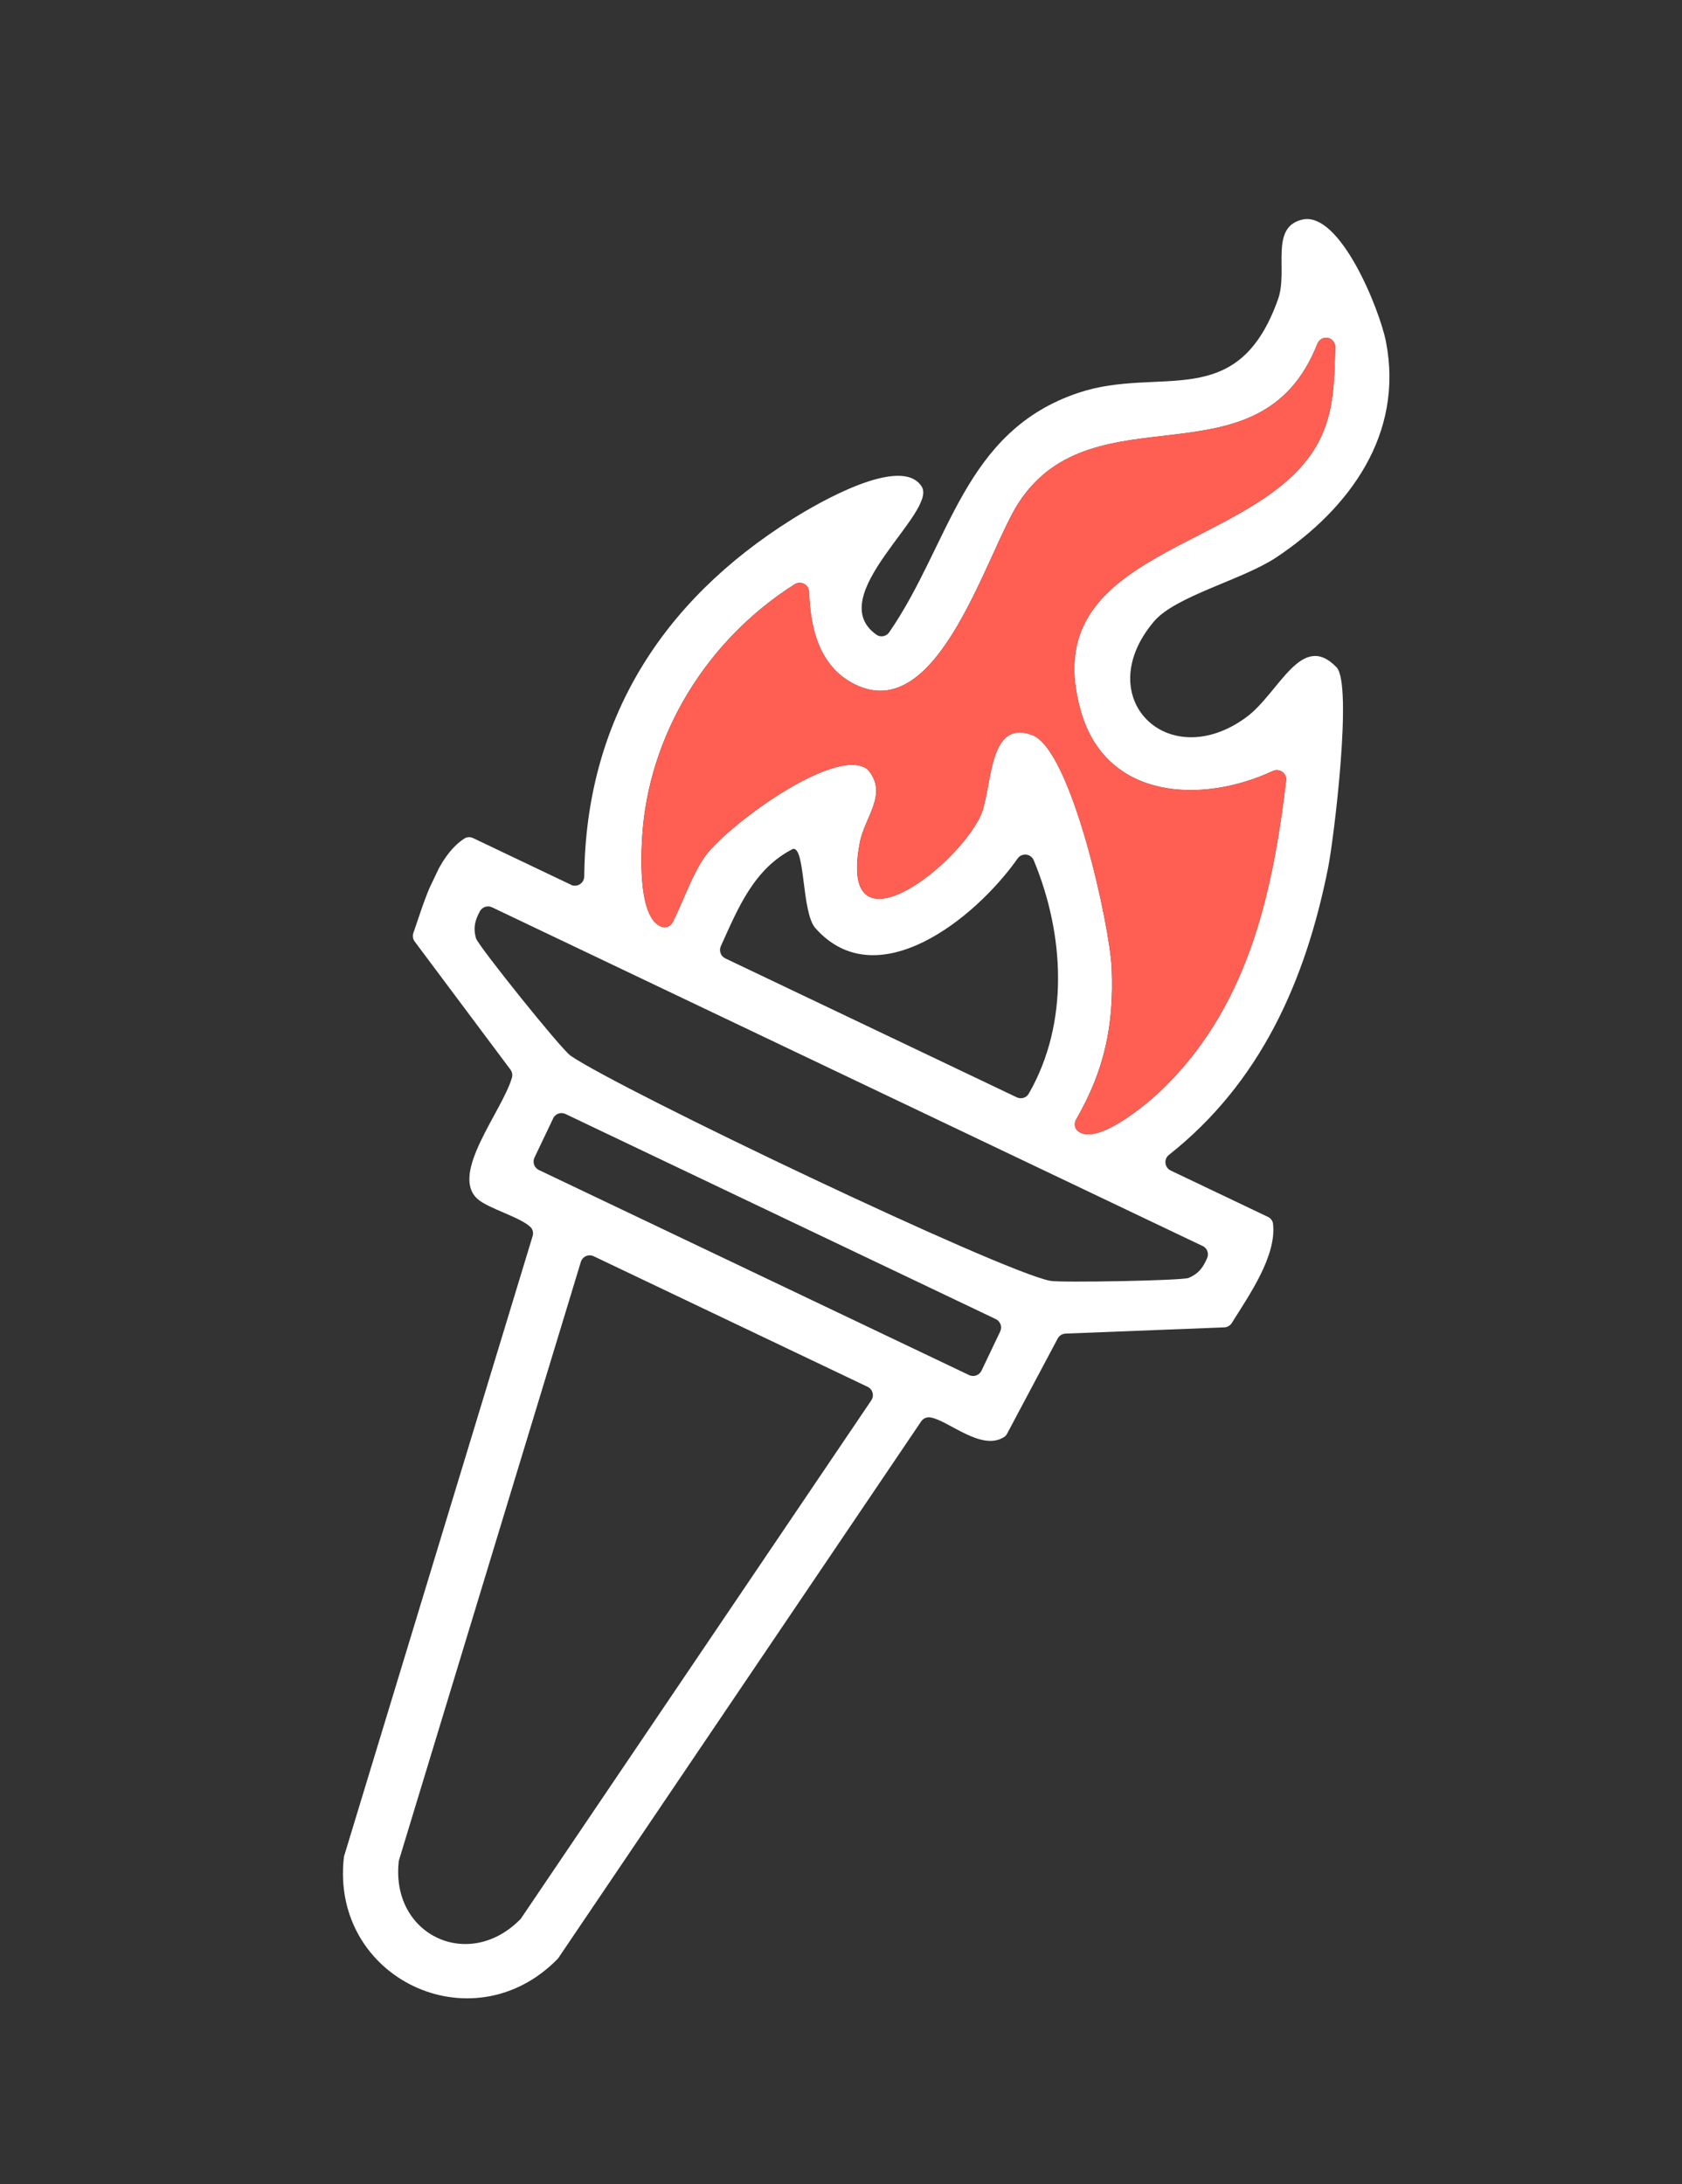 <?xml version="1.0" encoding="UTF-8"?>
<svg xmlns="http://www.w3.org/2000/svg" width="124" height="161" viewBox="0 0 124 161" fill="none">
  <rect x="0" y="0" width="124" height="161" fill="#333333" stroke="none"/>
  <g clip-path="url(#clip0_1385_3158)">
    <path d="M42.089 65.227C42.544 65.444 43.066 65.108 43.072 64.603C43.187 53.176 48.722 44.333 58.421 38.261C60.26 37.106 66.452 33.489 67.95 35.872C69.139 37.759 60.571 43.951 64.617 46.794C64.921 47.008 65.344 46.918 65.554 46.612C70.079 40.048 70.997 31.796 79.526 28.95C85.562 26.94 91.236 30.482 94.227 22.038C94.969 19.935 93.584 16.755 96.005 16.189C98.789 15.542 101.72 22.842 102.177 25.199C103.494 31.983 99.53 37.463 94.096 41.087C91.611 42.745 86.659 43.933 85.07 45.816C80.342 51.407 86.077 57.099 91.851 52.895C94.298 51.116 95.922 46.47 98.534 49.194C99.729 50.442 98.343 61.791 97.908 63.982C96.239 72.358 92.907 79.814 86.172 85.141C85.776 85.454 85.854 86.075 86.309 86.292L93.467 89.704C93.669 89.8 93.826 89.989 93.849 90.209C94.124 92.574 92.115 95.444 90.809 97.532C90.687 97.721 90.481 97.845 90.256 97.852L78.555 98.311C78.31 98.321 78.092 98.458 77.975 98.676L74.251 105.678C74.204 105.776 74.131 105.862 74.037 105.926C72.369 107.028 69.916 104.704 68.585 104.488C68.325 104.447 68.061 104.562 67.911 104.783L41.174 144.325C41.149 144.364 41.119 144.401 41.084 144.435C34.789 150.822 24.352 145.821 25.35 136.935C25.355 136.886 25.364 136.84 25.379 136.796L39.264 91.128C39.336 90.896 39.288 90.638 39.115 90.467C38.361 89.72 36.004 89.098 35.207 88.388C33.132 86.536 37.005 81.952 37.737 79.458C37.799 79.246 37.759 79.024 37.628 78.847L30.574 69.411C30.438 69.231 30.4 68.991 30.475 68.78C31.277 66.445 32.239 63.083 34.249 61.807C34.439 61.688 34.68 61.689 34.882 61.785L42.071 65.212L42.089 65.227ZM97.897 24.911C97.567 24.843 97.243 25.031 97.118 25.346C92.882 36.084 80.695 28.523 75.109 37.044C72.76 40.628 69.309 53.194 63.266 50.561C59.986 49.131 59.733 45.456 59.641 43.609C59.614 43.082 59.029 42.791 58.583 43.073C52.151 47.141 47.767 54.154 47.333 61.83C47.24 63.435 47.102 67.705 48.77 68.322C49.082 68.439 49.438 68.279 49.591 67.984C50.369 66.444 50.924 64.722 51.858 63.295C53.343 61.032 61.494 55.01 63.888 56.671C63.945 56.711 63.998 56.761 64.042 56.814C65.454 58.566 63.748 60.228 63.386 62.119C61.776 70.491 70.22 64.227 72.231 60.261C73.209 58.328 72.708 52.935 76.091 54.186C78.989 55.256 81.825 68.242 81.956 71.377C82.132 75.561 81.429 78.9 79.334 82.523C79.18 82.792 79.202 83.145 79.434 83.351C80.764 84.556 84.463 81.445 85.377 80.592C91.922 74.49 93.808 66.046 94.814 57.531C94.878 56.997 94.32 56.61 93.829 56.84C88.606 59.276 81.576 58.965 79.695 52.47C76.219 40.455 92.149 40.698 96.883 33.136C98.381 30.739 98.35 28.275 98.441 25.608C98.455 25.272 98.221 24.976 97.892 24.908L97.897 24.911ZM75.839 80.628C78.844 75.415 78.477 68.874 76.209 63.42C76.002 62.922 75.327 62.847 75.02 63.291C71.87 67.756 64.631 73.515 60.114 68.423C59.083 67.259 59.381 62.438 58.464 62.578C55.568 64.047 54.41 66.955 53.143 69.746C52.988 70.085 53.131 70.49 53.473 70.653L74.957 80.893C75.278 81.046 75.668 80.934 75.839 80.628ZM88.654 91.852L36.277 66.887C35.946 66.729 35.549 66.857 35.376 67.18C35.052 67.794 34.857 68.349 35.093 69.172C35.244 69.707 41.364 77.347 42.068 77.828C45.747 80.35 73.71 93.697 77.426 94.422C78.17 94.567 87.157 94.407 87.627 94.206C88.415 93.871 88.724 93.371 88.996 92.733C89.144 92.397 88.987 92.005 88.656 91.847L88.654 91.852ZM40.779 82.45L39.403 85.336C39.24 85.677 39.387 86.09 39.728 86.252L71.443 101.369C71.784 101.532 72.196 101.386 72.359 101.044L73.735 98.159C73.897 97.817 73.751 97.405 73.41 97.242L41.69 82.123C41.349 81.96 40.936 82.106 40.774 82.447L40.779 82.45ZM63.955 102.231L43.769 92.609C43.391 92.429 42.941 92.627 42.821 93.026L29.426 137.094C29.411 137.138 29.399 137.19 29.395 137.238C28.81 142.646 34.527 145.353 38.343 141.503C38.378 141.469 38.408 141.433 38.435 141.389L64.233 103.233C64.467 102.887 64.338 102.413 63.96 102.233L63.955 102.231Z" fill="white"></path>
    <path d="M97.897 24.911C98.227 24.979 98.455 25.272 98.446 25.61C98.356 28.277 98.384 30.747 96.889 33.138C92.155 40.7 76.225 40.458 79.701 52.473C81.582 58.967 88.612 59.278 93.835 56.842C94.325 56.613 94.879 56.997 94.819 57.534C93.814 66.048 91.928 74.492 85.382 80.594C84.468 81.447 80.77 84.559 79.44 83.354C79.208 83.148 79.186 82.795 79.34 82.525C81.432 78.908 82.138 75.563 81.962 71.379C81.828 68.25 78.993 55.264 76.097 54.189C72.714 52.938 73.213 58.336 72.237 60.263C70.228 64.238 61.786 70.496 63.392 62.121C63.753 60.231 65.462 58.564 64.048 56.817C64.003 56.764 63.951 56.714 63.894 56.674C61.502 55.007 53.348 61.035 51.864 63.297C50.929 64.724 50.375 66.447 49.597 67.986C49.449 68.284 49.088 68.442 48.775 68.325C47.106 67.713 47.246 63.438 47.338 61.832C47.773 54.156 52.154 47.149 58.589 43.076C59.035 42.793 59.619 43.085 59.647 43.612C59.746 45.455 59.992 49.133 63.271 50.563C69.315 53.197 72.766 40.63 75.115 37.047C80.695 28.523 92.888 36.087 97.124 25.348C97.249 25.033 97.571 24.85 97.903 24.913L97.897 24.911Z" fill="#FF5F52"></path>
  </g>
  <defs>
    <clipPath id="clip0_1385_3158">
      <rect width="67.579" height="146.107" fill="white" transform="translate(62.866) rotate(25.485)"></rect>
    </clipPath>
  </defs>
</svg>
